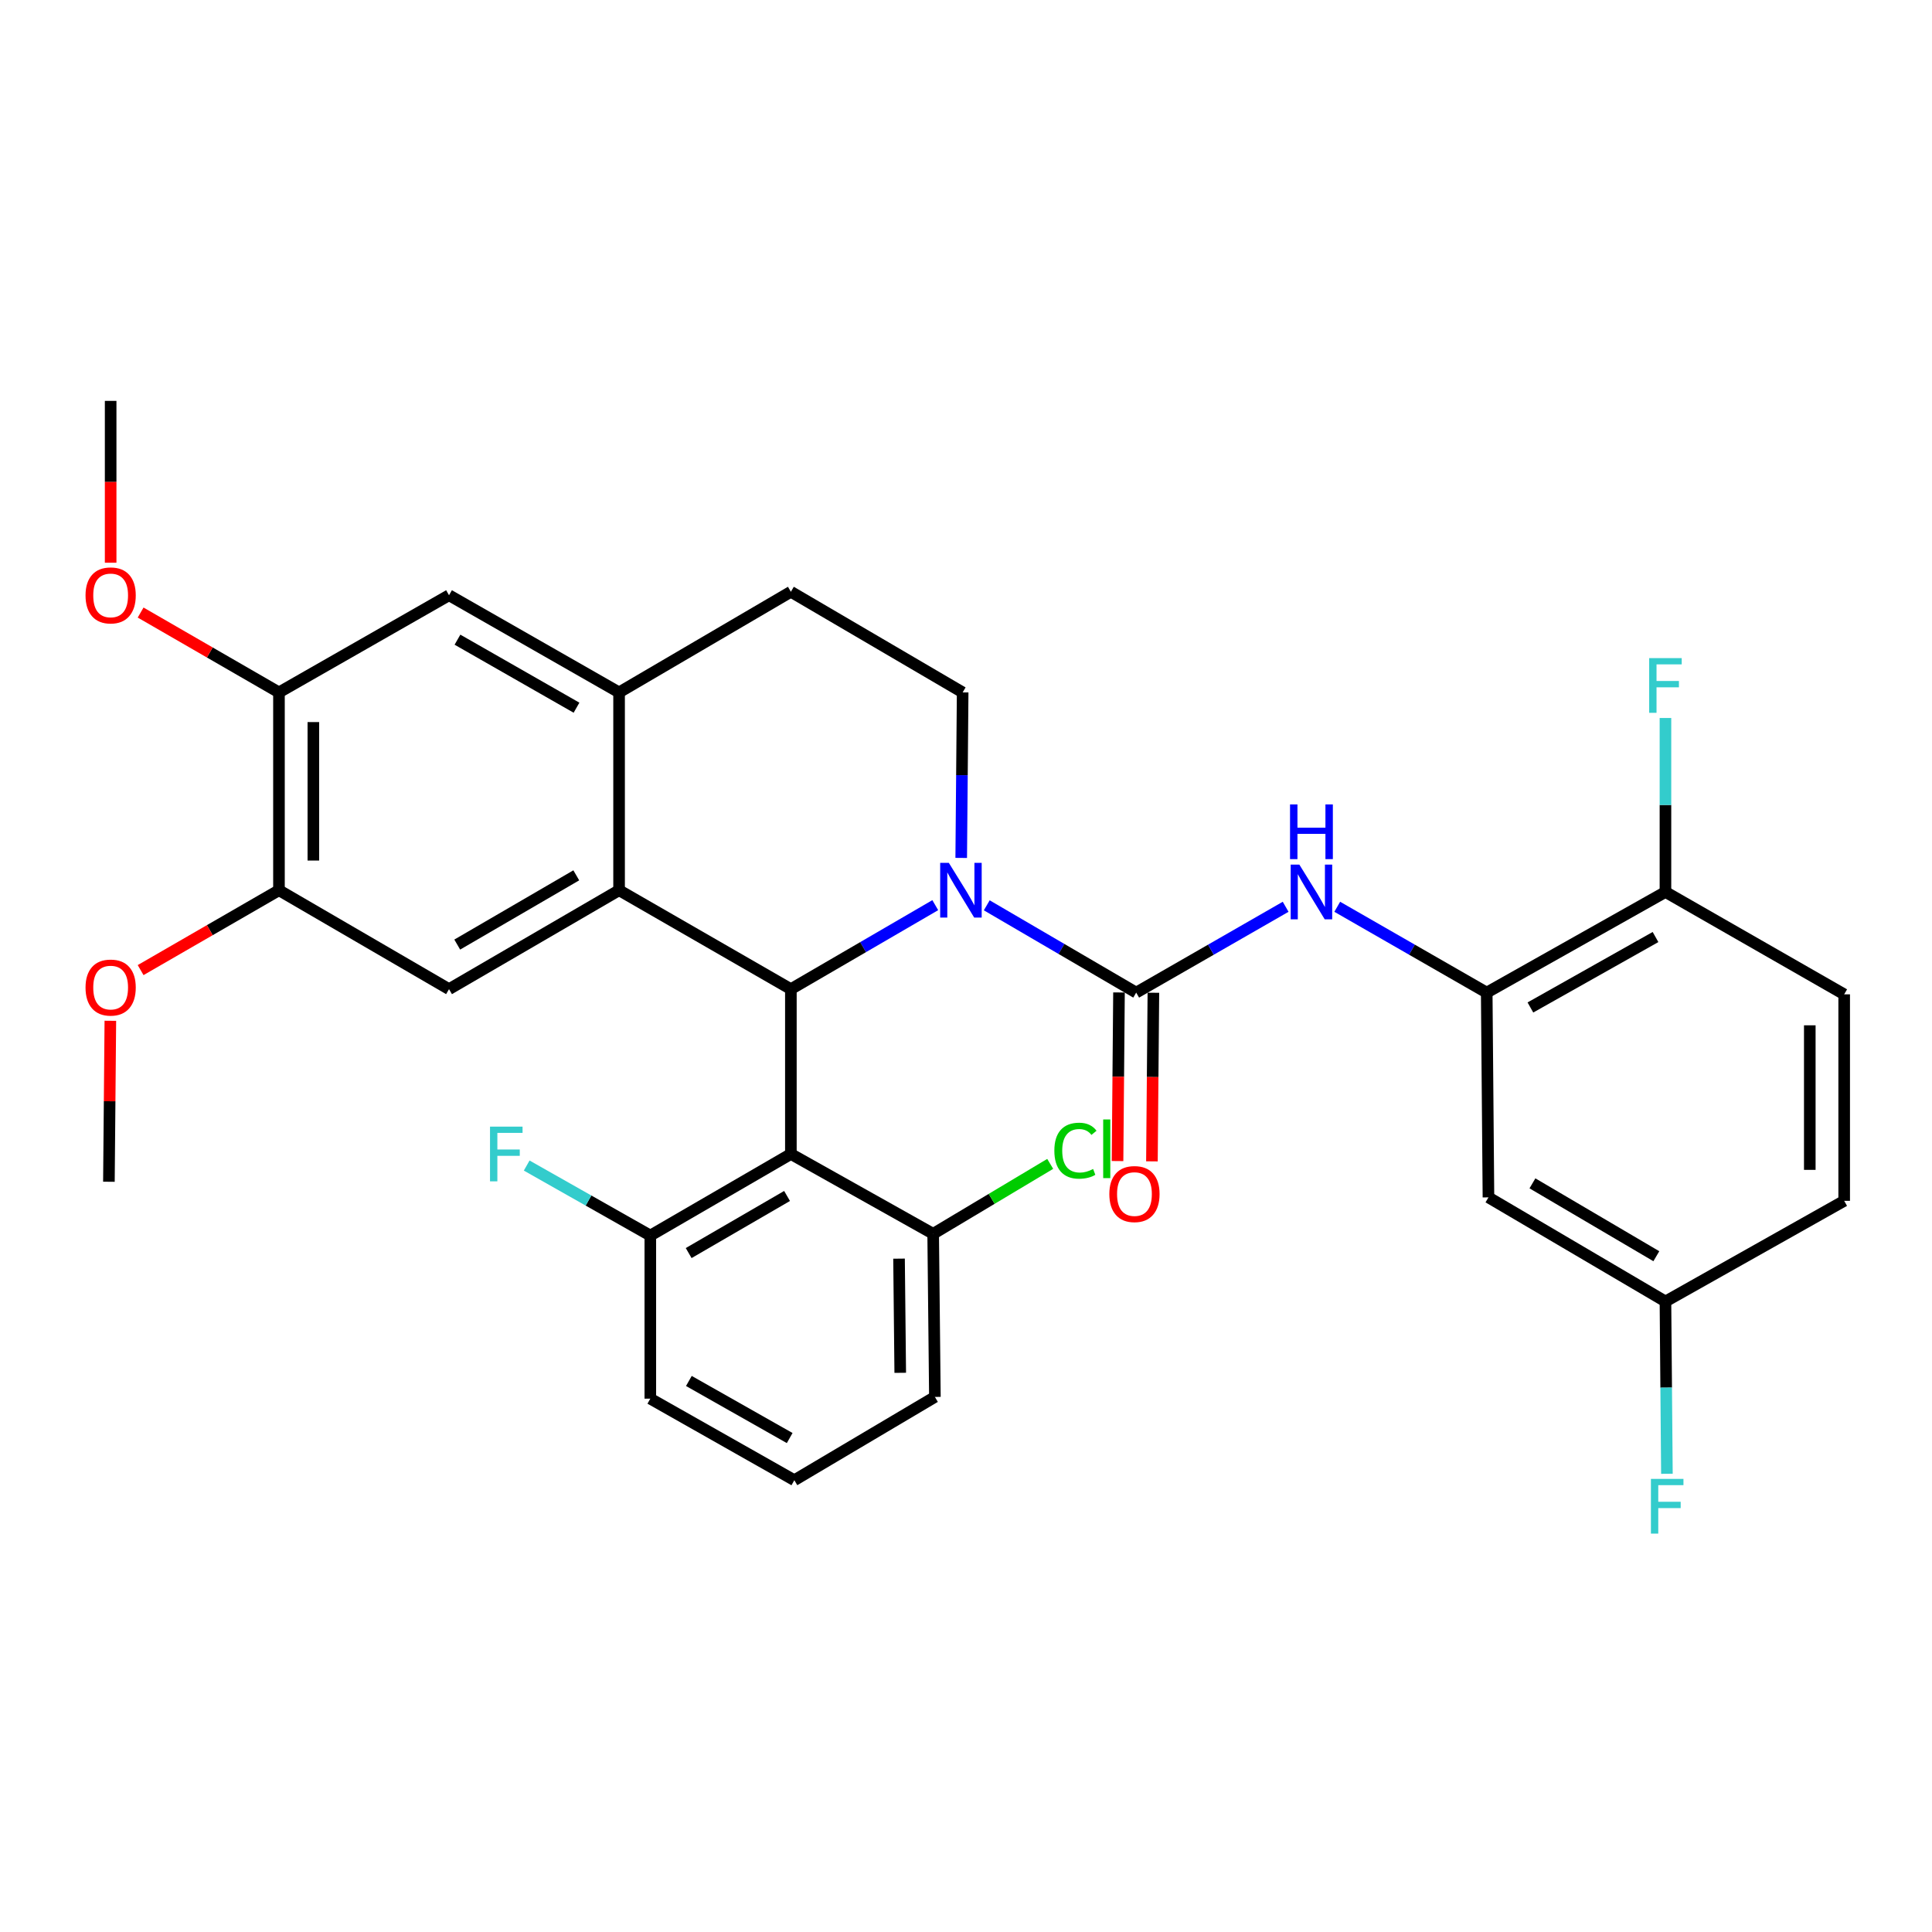<?xml version='1.0' encoding='iso-8859-1'?>
<svg version='1.1' baseProfile='full'
              xmlns='http://www.w3.org/2000/svg'
                      xmlns:rdkit='http://www.rdkit.org/xml'
                      xmlns:xlink='http://www.w3.org/1999/xlink'
                  xml:space='preserve'
width='1000px' height='1000px' viewBox='0 0 1000 1000'>
<!-- END OF HEADER -->
<rect style='opacity:1.0;fill:#FFFFFF;stroke:none' width='1000' height='1000' x='0' y='0'> </rect>
<path class='bond-0' d='M 144.392,358.387 L 108.589,337.72' style='fill:none;fill-rule:evenodd;stroke:#000000;stroke-width:6px;stroke-linecap:butt;stroke-linejoin:miter;stroke-opacity:1' />
<path class='bond-0' d='M 108.589,337.72 L 72.786,317.053' style='fill:none;fill-rule:evenodd;stroke:#FF0000;stroke-width:6px;stroke-linecap:butt;stroke-linejoin:miter;stroke-opacity:1' />
<path class='bond-1' d='M 144.392,358.387 L 144.392,460.779' style='fill:none;fill-rule:evenodd;stroke:#000000;stroke-width:6px;stroke-linecap:butt;stroke-linejoin:miter;stroke-opacity:1' />
<path class='bond-1' d='M 162.194,373.746 L 162.194,445.42' style='fill:none;fill-rule:evenodd;stroke:#000000;stroke-width:6px;stroke-linecap:butt;stroke-linejoin:miter;stroke-opacity:1' />
<path class='bond-2' d='M 144.392,358.387 L 232.414,308.097' style='fill:none;fill-rule:evenodd;stroke:#000000;stroke-width:6px;stroke-linecap:butt;stroke-linejoin:miter;stroke-opacity:1' />
<path class='bond-3' d='M 144.392,460.779 L 108.589,481.451' style='fill:none;fill-rule:evenodd;stroke:#000000;stroke-width:6px;stroke-linecap:butt;stroke-linejoin:miter;stroke-opacity:1' />
<path class='bond-3' d='M 108.589,481.451 L 72.786,502.122' style='fill:none;fill-rule:evenodd;stroke:#FF0000;stroke-width:6px;stroke-linecap:butt;stroke-linejoin:miter;stroke-opacity:1' />
<path class='bond-4' d='M 144.392,460.779 L 232.414,511.98' style='fill:none;fill-rule:evenodd;stroke:#000000;stroke-width:6px;stroke-linecap:butt;stroke-linejoin:miter;stroke-opacity:1' />
<path class='bond-5' d='M 232.414,511.98 L 320.435,460.779' style='fill:none;fill-rule:evenodd;stroke:#000000;stroke-width:6px;stroke-linecap:butt;stroke-linejoin:miter;stroke-opacity:1' />
<path class='bond-5' d='M 236.666,488.912 L 298.281,453.071' style='fill:none;fill-rule:evenodd;stroke:#000000;stroke-width:6px;stroke-linecap:butt;stroke-linejoin:miter;stroke-opacity:1' />
<path class='bond-6' d='M 232.414,308.097 L 320.435,358.387' style='fill:none;fill-rule:evenodd;stroke:#000000;stroke-width:6px;stroke-linecap:butt;stroke-linejoin:miter;stroke-opacity:1' />
<path class='bond-6' d='M 236.786,331.097 L 298.401,366.301' style='fill:none;fill-rule:evenodd;stroke:#000000;stroke-width:6px;stroke-linecap:butt;stroke-linejoin:miter;stroke-opacity:1' />
<path class='bond-7' d='M 320.435,358.387 L 320.435,460.779' style='fill:none;fill-rule:evenodd;stroke:#000000;stroke-width:6px;stroke-linecap:butt;stroke-linejoin:miter;stroke-opacity:1' />
<path class='bond-8' d='M 320.435,358.387 L 409.357,306.297' style='fill:none;fill-rule:evenodd;stroke:#000000;stroke-width:6px;stroke-linecap:butt;stroke-linejoin:miter;stroke-opacity:1' />
<path class='bond-9' d='M 320.435,460.779 L 409.357,511.98' style='fill:none;fill-rule:evenodd;stroke:#000000;stroke-width:6px;stroke-linecap:butt;stroke-linejoin:miter;stroke-opacity:1' />
<path class='bond-10' d='M 484.092,468.507 L 446.724,490.244' style='fill:none;fill-rule:evenodd;stroke:#0000FF;stroke-width:6px;stroke-linecap:butt;stroke-linejoin:miter;stroke-opacity:1' />
<path class='bond-10' d='M 446.724,490.244 L 409.357,511.98' style='fill:none;fill-rule:evenodd;stroke:#000000;stroke-width:6px;stroke-linecap:butt;stroke-linejoin:miter;stroke-opacity:1' />
<path class='bond-11' d='M 497.523,444.059 L 497.896,401.223' style='fill:none;fill-rule:evenodd;stroke:#0000FF;stroke-width:6px;stroke-linecap:butt;stroke-linejoin:miter;stroke-opacity:1' />
<path class='bond-11' d='M 497.896,401.223 L 498.268,358.387' style='fill:none;fill-rule:evenodd;stroke:#000000;stroke-width:6px;stroke-linecap:butt;stroke-linejoin:miter;stroke-opacity:1' />
<path class='bond-12' d='M 510.744,468.587 L 549.417,491.179' style='fill:none;fill-rule:evenodd;stroke:#0000FF;stroke-width:6px;stroke-linecap:butt;stroke-linejoin:miter;stroke-opacity:1' />
<path class='bond-12' d='M 549.417,491.179 L 588.09,513.77' style='fill:none;fill-rule:evenodd;stroke:#000000;stroke-width:6px;stroke-linecap:butt;stroke-linejoin:miter;stroke-opacity:1' />
<path class='bond-13' d='M 498.268,358.387 L 409.357,306.297' style='fill:none;fill-rule:evenodd;stroke:#000000;stroke-width:6px;stroke-linecap:butt;stroke-linejoin:miter;stroke-opacity:1' />
<path class='bond-14' d='M 409.357,511.98 L 409.357,597.301' style='fill:none;fill-rule:evenodd;stroke:#000000;stroke-width:6px;stroke-linecap:butt;stroke-linejoin:miter;stroke-opacity:1' />
<path class='bond-15' d='M 579.189,513.693 L 578.812,557.326' style='fill:none;fill-rule:evenodd;stroke:#000000;stroke-width:6px;stroke-linecap:butt;stroke-linejoin:miter;stroke-opacity:1' />
<path class='bond-15' d='M 578.812,557.326 L 578.435,600.96' style='fill:none;fill-rule:evenodd;stroke:#FF0000;stroke-width:6px;stroke-linecap:butt;stroke-linejoin:miter;stroke-opacity:1' />
<path class='bond-15' d='M 596.99,513.847 L 596.613,557.48' style='fill:none;fill-rule:evenodd;stroke:#000000;stroke-width:6px;stroke-linecap:butt;stroke-linejoin:miter;stroke-opacity:1' />
<path class='bond-15' d='M 596.613,557.48 L 596.236,601.114' style='fill:none;fill-rule:evenodd;stroke:#FF0000;stroke-width:6px;stroke-linecap:butt;stroke-linejoin:miter;stroke-opacity:1' />
<path class='bond-16' d='M 588.09,513.77 L 626.768,491.559' style='fill:none;fill-rule:evenodd;stroke:#000000;stroke-width:6px;stroke-linecap:butt;stroke-linejoin:miter;stroke-opacity:1' />
<path class='bond-16' d='M 626.768,491.559 L 665.446,469.348' style='fill:none;fill-rule:evenodd;stroke:#0000FF;stroke-width:6px;stroke-linecap:butt;stroke-linejoin:miter;stroke-opacity:1' />
<path class='bond-17' d='M 692.156,469.348 L 730.839,491.559' style='fill:none;fill-rule:evenodd;stroke:#0000FF;stroke-width:6px;stroke-linecap:butt;stroke-linejoin:miter;stroke-opacity:1' />
<path class='bond-17' d='M 730.839,491.559 L 769.522,513.77' style='fill:none;fill-rule:evenodd;stroke:#000000;stroke-width:6px;stroke-linecap:butt;stroke-linejoin:miter;stroke-opacity:1' />
<path class='bond-18' d='M 769.522,513.77 L 862.034,461.679' style='fill:none;fill-rule:evenodd;stroke:#000000;stroke-width:6px;stroke-linecap:butt;stroke-linejoin:miter;stroke-opacity:1' />
<path class='bond-18' d='M 792.134,521.468 L 856.892,485.005' style='fill:none;fill-rule:evenodd;stroke:#000000;stroke-width:6px;stroke-linecap:butt;stroke-linejoin:miter;stroke-opacity:1' />
<path class='bond-19' d='M 769.522,513.77 L 770.422,619.762' style='fill:none;fill-rule:evenodd;stroke:#000000;stroke-width:6px;stroke-linecap:butt;stroke-linejoin:miter;stroke-opacity:1' />
<path class='bond-20' d='M 862.034,461.679 L 954.545,514.67' style='fill:none;fill-rule:evenodd;stroke:#000000;stroke-width:6px;stroke-linecap:butt;stroke-linejoin:miter;stroke-opacity:1' />
<path class='bond-21' d='M 862.034,461.679 L 862.034,416.654' style='fill:none;fill-rule:evenodd;stroke:#000000;stroke-width:6px;stroke-linecap:butt;stroke-linejoin:miter;stroke-opacity:1' />
<path class='bond-21' d='M 862.034,416.654 L 862.034,371.629' style='fill:none;fill-rule:evenodd;stroke:#33CCCC;stroke-width:6px;stroke-linecap:butt;stroke-linejoin:miter;stroke-opacity:1' />
<path class='bond-22' d='M 770.422,619.762 L 862.034,673.643' style='fill:none;fill-rule:evenodd;stroke:#000000;stroke-width:6px;stroke-linecap:butt;stroke-linejoin:miter;stroke-opacity:1' />
<path class='bond-22' d='M 793.189,612.499 L 857.317,650.216' style='fill:none;fill-rule:evenodd;stroke:#000000;stroke-width:6px;stroke-linecap:butt;stroke-linejoin:miter;stroke-opacity:1' />
<path class='bond-23' d='M 409.357,597.301 L 336.605,639.522' style='fill:none;fill-rule:evenodd;stroke:#000000;stroke-width:6px;stroke-linecap:butt;stroke-linejoin:miter;stroke-opacity:1' />
<path class='bond-23' d='M 407.379,619.031 L 356.454,648.586' style='fill:none;fill-rule:evenodd;stroke:#000000;stroke-width:6px;stroke-linecap:butt;stroke-linejoin:miter;stroke-opacity:1' />
<path class='bond-24' d='M 409.357,597.301 L 483.008,638.622' style='fill:none;fill-rule:evenodd;stroke:#000000;stroke-width:6px;stroke-linecap:butt;stroke-linejoin:miter;stroke-opacity:1' />
<path class='bond-25' d='M 336.605,639.522 L 336.605,723.943' style='fill:none;fill-rule:evenodd;stroke:#000000;stroke-width:6px;stroke-linecap:butt;stroke-linejoin:miter;stroke-opacity:1' />
<path class='bond-26' d='M 336.605,639.522 L 304.611,621.402' style='fill:none;fill-rule:evenodd;stroke:#000000;stroke-width:6px;stroke-linecap:butt;stroke-linejoin:miter;stroke-opacity:1' />
<path class='bond-26' d='M 304.611,621.402 L 272.616,603.283' style='fill:none;fill-rule:evenodd;stroke:#33CCCC;stroke-width:6px;stroke-linecap:butt;stroke-linejoin:miter;stroke-opacity:1' />
<path class='bond-27' d='M 336.605,723.943 L 411.147,766.154' style='fill:none;fill-rule:evenodd;stroke:#000000;stroke-width:6px;stroke-linecap:butt;stroke-linejoin:miter;stroke-opacity:1' />
<path class='bond-27' d='M 356.559,714.784 L 408.738,744.332' style='fill:none;fill-rule:evenodd;stroke:#000000;stroke-width:6px;stroke-linecap:butt;stroke-linejoin:miter;stroke-opacity:1' />
<path class='bond-28' d='M 411.147,766.154 L 483.898,723.043' style='fill:none;fill-rule:evenodd;stroke:#000000;stroke-width:6px;stroke-linecap:butt;stroke-linejoin:miter;stroke-opacity:1' />
<path class='bond-29' d='M 483.898,723.043 L 483.008,638.622' style='fill:none;fill-rule:evenodd;stroke:#000000;stroke-width:6px;stroke-linecap:butt;stroke-linejoin:miter;stroke-opacity:1' />
<path class='bond-29' d='M 465.963,710.568 L 465.34,651.473' style='fill:none;fill-rule:evenodd;stroke:#000000;stroke-width:6px;stroke-linecap:butt;stroke-linejoin:miter;stroke-opacity:1' />
<path class='bond-30' d='M 483.008,638.622 L 513.296,620.521' style='fill:none;fill-rule:evenodd;stroke:#000000;stroke-width:6px;stroke-linecap:butt;stroke-linejoin:miter;stroke-opacity:1' />
<path class='bond-30' d='M 513.296,620.521 L 543.584,602.419' style='fill:none;fill-rule:evenodd;stroke:#00CC00;stroke-width:6px;stroke-linecap:butt;stroke-linejoin:miter;stroke-opacity:1' />
<path class='bond-31' d='M 57.271,291.262 L 57.271,249.378' style='fill:none;fill-rule:evenodd;stroke:#FF0000;stroke-width:6px;stroke-linecap:butt;stroke-linejoin:miter;stroke-opacity:1' />
<path class='bond-31' d='M 57.271,249.378 L 57.271,207.495' style='fill:none;fill-rule:evenodd;stroke:#000000;stroke-width:6px;stroke-linecap:butt;stroke-linejoin:miter;stroke-opacity:1' />
<path class='bond-32' d='M 57.116,528.355 L 56.744,570.013' style='fill:none;fill-rule:evenodd;stroke:#FF0000;stroke-width:6px;stroke-linecap:butt;stroke-linejoin:miter;stroke-opacity:1' />
<path class='bond-32' d='M 56.744,570.013 L 56.371,611.672' style='fill:none;fill-rule:evenodd;stroke:#000000;stroke-width:6px;stroke-linecap:butt;stroke-linejoin:miter;stroke-opacity:1' />
<path class='bond-33' d='M 954.545,514.67 L 954.545,621.552' style='fill:none;fill-rule:evenodd;stroke:#000000;stroke-width:6px;stroke-linecap:butt;stroke-linejoin:miter;stroke-opacity:1' />
<path class='bond-33' d='M 936.743,530.702 L 936.743,605.519' style='fill:none;fill-rule:evenodd;stroke:#000000;stroke-width:6px;stroke-linecap:butt;stroke-linejoin:miter;stroke-opacity:1' />
<path class='bond-34' d='M 862.034,673.643 L 862.413,718.233' style='fill:none;fill-rule:evenodd;stroke:#000000;stroke-width:6px;stroke-linecap:butt;stroke-linejoin:miter;stroke-opacity:1' />
<path class='bond-34' d='M 862.413,718.233 L 862.791,762.824' style='fill:none;fill-rule:evenodd;stroke:#33CCCC;stroke-width:6px;stroke-linecap:butt;stroke-linejoin:miter;stroke-opacity:1' />
<path class='bond-35' d='M 862.034,673.643 L 954.545,621.552' style='fill:none;fill-rule:evenodd;stroke:#000000;stroke-width:6px;stroke-linecap:butt;stroke-linejoin:miter;stroke-opacity:1' />
<path  class='atom-6' d='M 491.118 446.619
L 500.398 461.619
Q 501.318 463.099, 502.798 465.779
Q 504.278 468.459, 504.358 468.619
L 504.358 446.619
L 508.118 446.619
L 508.118 474.939
L 504.238 474.939
L 494.278 458.539
Q 493.118 456.619, 491.878 454.419
Q 490.678 452.219, 490.318 451.539
L 490.318 474.939
L 486.638 474.939
L 486.638 446.619
L 491.118 446.619
' fill='#0000FF'/>
<path  class='atom-11' d='M 574.19 618.042
Q 574.19 611.242, 577.55 607.442
Q 580.91 603.642, 587.19 603.642
Q 593.47 603.642, 596.83 607.442
Q 600.19 611.242, 600.19 618.042
Q 600.19 624.922, 596.79 628.842
Q 593.39 632.722, 587.19 632.722
Q 580.95 632.722, 577.55 628.842
Q 574.19 624.962, 574.19 618.042
M 587.19 629.522
Q 591.51 629.522, 593.83 626.642
Q 596.19 623.722, 596.19 618.042
Q 596.19 612.482, 593.83 609.682
Q 591.51 606.842, 587.19 606.842
Q 582.87 606.842, 580.51 609.642
Q 578.19 612.442, 578.19 618.042
Q 578.19 623.762, 580.51 626.642
Q 582.87 629.522, 587.19 629.522
' fill='#FF0000'/>
<path  class='atom-12' d='M 672.541 447.519
L 681.821 462.519
Q 682.741 463.999, 684.221 466.679
Q 685.701 469.359, 685.781 469.519
L 685.781 447.519
L 689.541 447.519
L 689.541 475.839
L 685.661 475.839
L 675.701 459.439
Q 674.541 457.519, 673.301 455.319
Q 672.101 453.119, 671.741 452.439
L 671.741 475.839
L 668.061 475.839
L 668.061 447.519
L 672.541 447.519
' fill='#0000FF'/>
<path  class='atom-12' d='M 667.721 416.367
L 671.561 416.367
L 671.561 428.407
L 686.041 428.407
L 686.041 416.367
L 689.881 416.367
L 689.881 444.687
L 686.041 444.687
L 686.041 431.607
L 671.561 431.607
L 671.561 444.687
L 667.721 444.687
L 667.721 416.367
' fill='#0000FF'/>
<path  class='atom-22' d='M 44.271 308.177
Q 44.271 301.377, 47.631 297.577
Q 50.991 293.777, 57.271 293.777
Q 63.551 293.777, 66.911 297.577
Q 70.271 301.377, 70.271 308.177
Q 70.271 315.057, 66.871 318.977
Q 63.471 322.857, 57.271 322.857
Q 51.031 322.857, 47.631 318.977
Q 44.271 315.097, 44.271 308.177
M 57.271 319.657
Q 61.591 319.657, 63.911 316.777
Q 66.271 313.857, 66.271 308.177
Q 66.271 302.617, 63.911 299.817
Q 61.591 296.977, 57.271 296.977
Q 52.951 296.977, 50.591 299.777
Q 48.271 302.577, 48.271 308.177
Q 48.271 313.897, 50.591 316.777
Q 52.951 319.657, 57.271 319.657
' fill='#FF0000'/>
<path  class='atom-24' d='M 44.271 511.16
Q 44.271 504.36, 47.631 500.56
Q 50.991 496.76, 57.271 496.76
Q 63.551 496.76, 66.911 500.56
Q 70.271 504.36, 70.271 511.16
Q 70.271 518.04, 66.871 521.96
Q 63.471 525.84, 57.271 525.84
Q 51.031 525.84, 47.631 521.96
Q 44.271 518.08, 44.271 511.16
M 57.271 522.64
Q 61.591 522.64, 63.911 519.76
Q 66.271 516.84, 66.271 511.16
Q 66.271 505.6, 63.911 502.8
Q 61.591 499.96, 57.271 499.96
Q 52.951 499.96, 50.591 502.76
Q 48.271 505.56, 48.271 511.16
Q 48.271 516.88, 50.591 519.76
Q 52.951 522.64, 57.271 522.64
' fill='#FF0000'/>
<path  class='atom-26' d='M 253.634 583.141
L 270.474 583.141
L 270.474 586.381
L 257.434 586.381
L 257.434 594.981
L 269.034 594.981
L 269.034 598.261
L 257.434 598.261
L 257.434 611.461
L 253.634 611.461
L 253.634 583.141
' fill='#33CCCC'/>
<path  class='atom-27' d='M 545.729 595.591
Q 545.729 588.551, 549.009 584.871
Q 552.329 581.151, 558.609 581.151
Q 564.449 581.151, 567.569 585.271
L 564.929 587.431
Q 562.649 584.431, 558.609 584.431
Q 554.329 584.431, 552.049 587.311
Q 549.809 590.151, 549.809 595.591
Q 549.809 601.191, 552.129 604.071
Q 554.489 606.951, 559.049 606.951
Q 562.169 606.951, 565.809 605.071
L 566.929 608.071
Q 565.449 609.031, 563.209 609.591
Q 560.969 610.151, 558.489 610.151
Q 552.329 610.151, 549.009 606.391
Q 545.729 602.631, 545.729 595.591
' fill='#00CC00'/>
<path  class='atom-27' d='M 571.009 579.431
L 574.689 579.431
L 574.689 609.791
L 571.009 609.791
L 571.009 579.431
' fill='#00CC00'/>
<path  class='atom-29' d='M 853.614 340.637
L 870.454 340.637
L 870.454 343.877
L 857.414 343.877
L 857.414 352.477
L 869.014 352.477
L 869.014 355.757
L 857.414 355.757
L 857.414 368.957
L 853.614 368.957
L 853.614 340.637
' fill='#33CCCC'/>
<path  class='atom-32' d='M 854.514 765.474
L 871.354 765.474
L 871.354 768.714
L 858.314 768.714
L 858.314 777.314
L 869.914 777.314
L 869.914 780.594
L 858.314 780.594
L 858.314 793.794
L 854.514 793.794
L 854.514 765.474
' fill='#33CCCC'/>
</svg>
